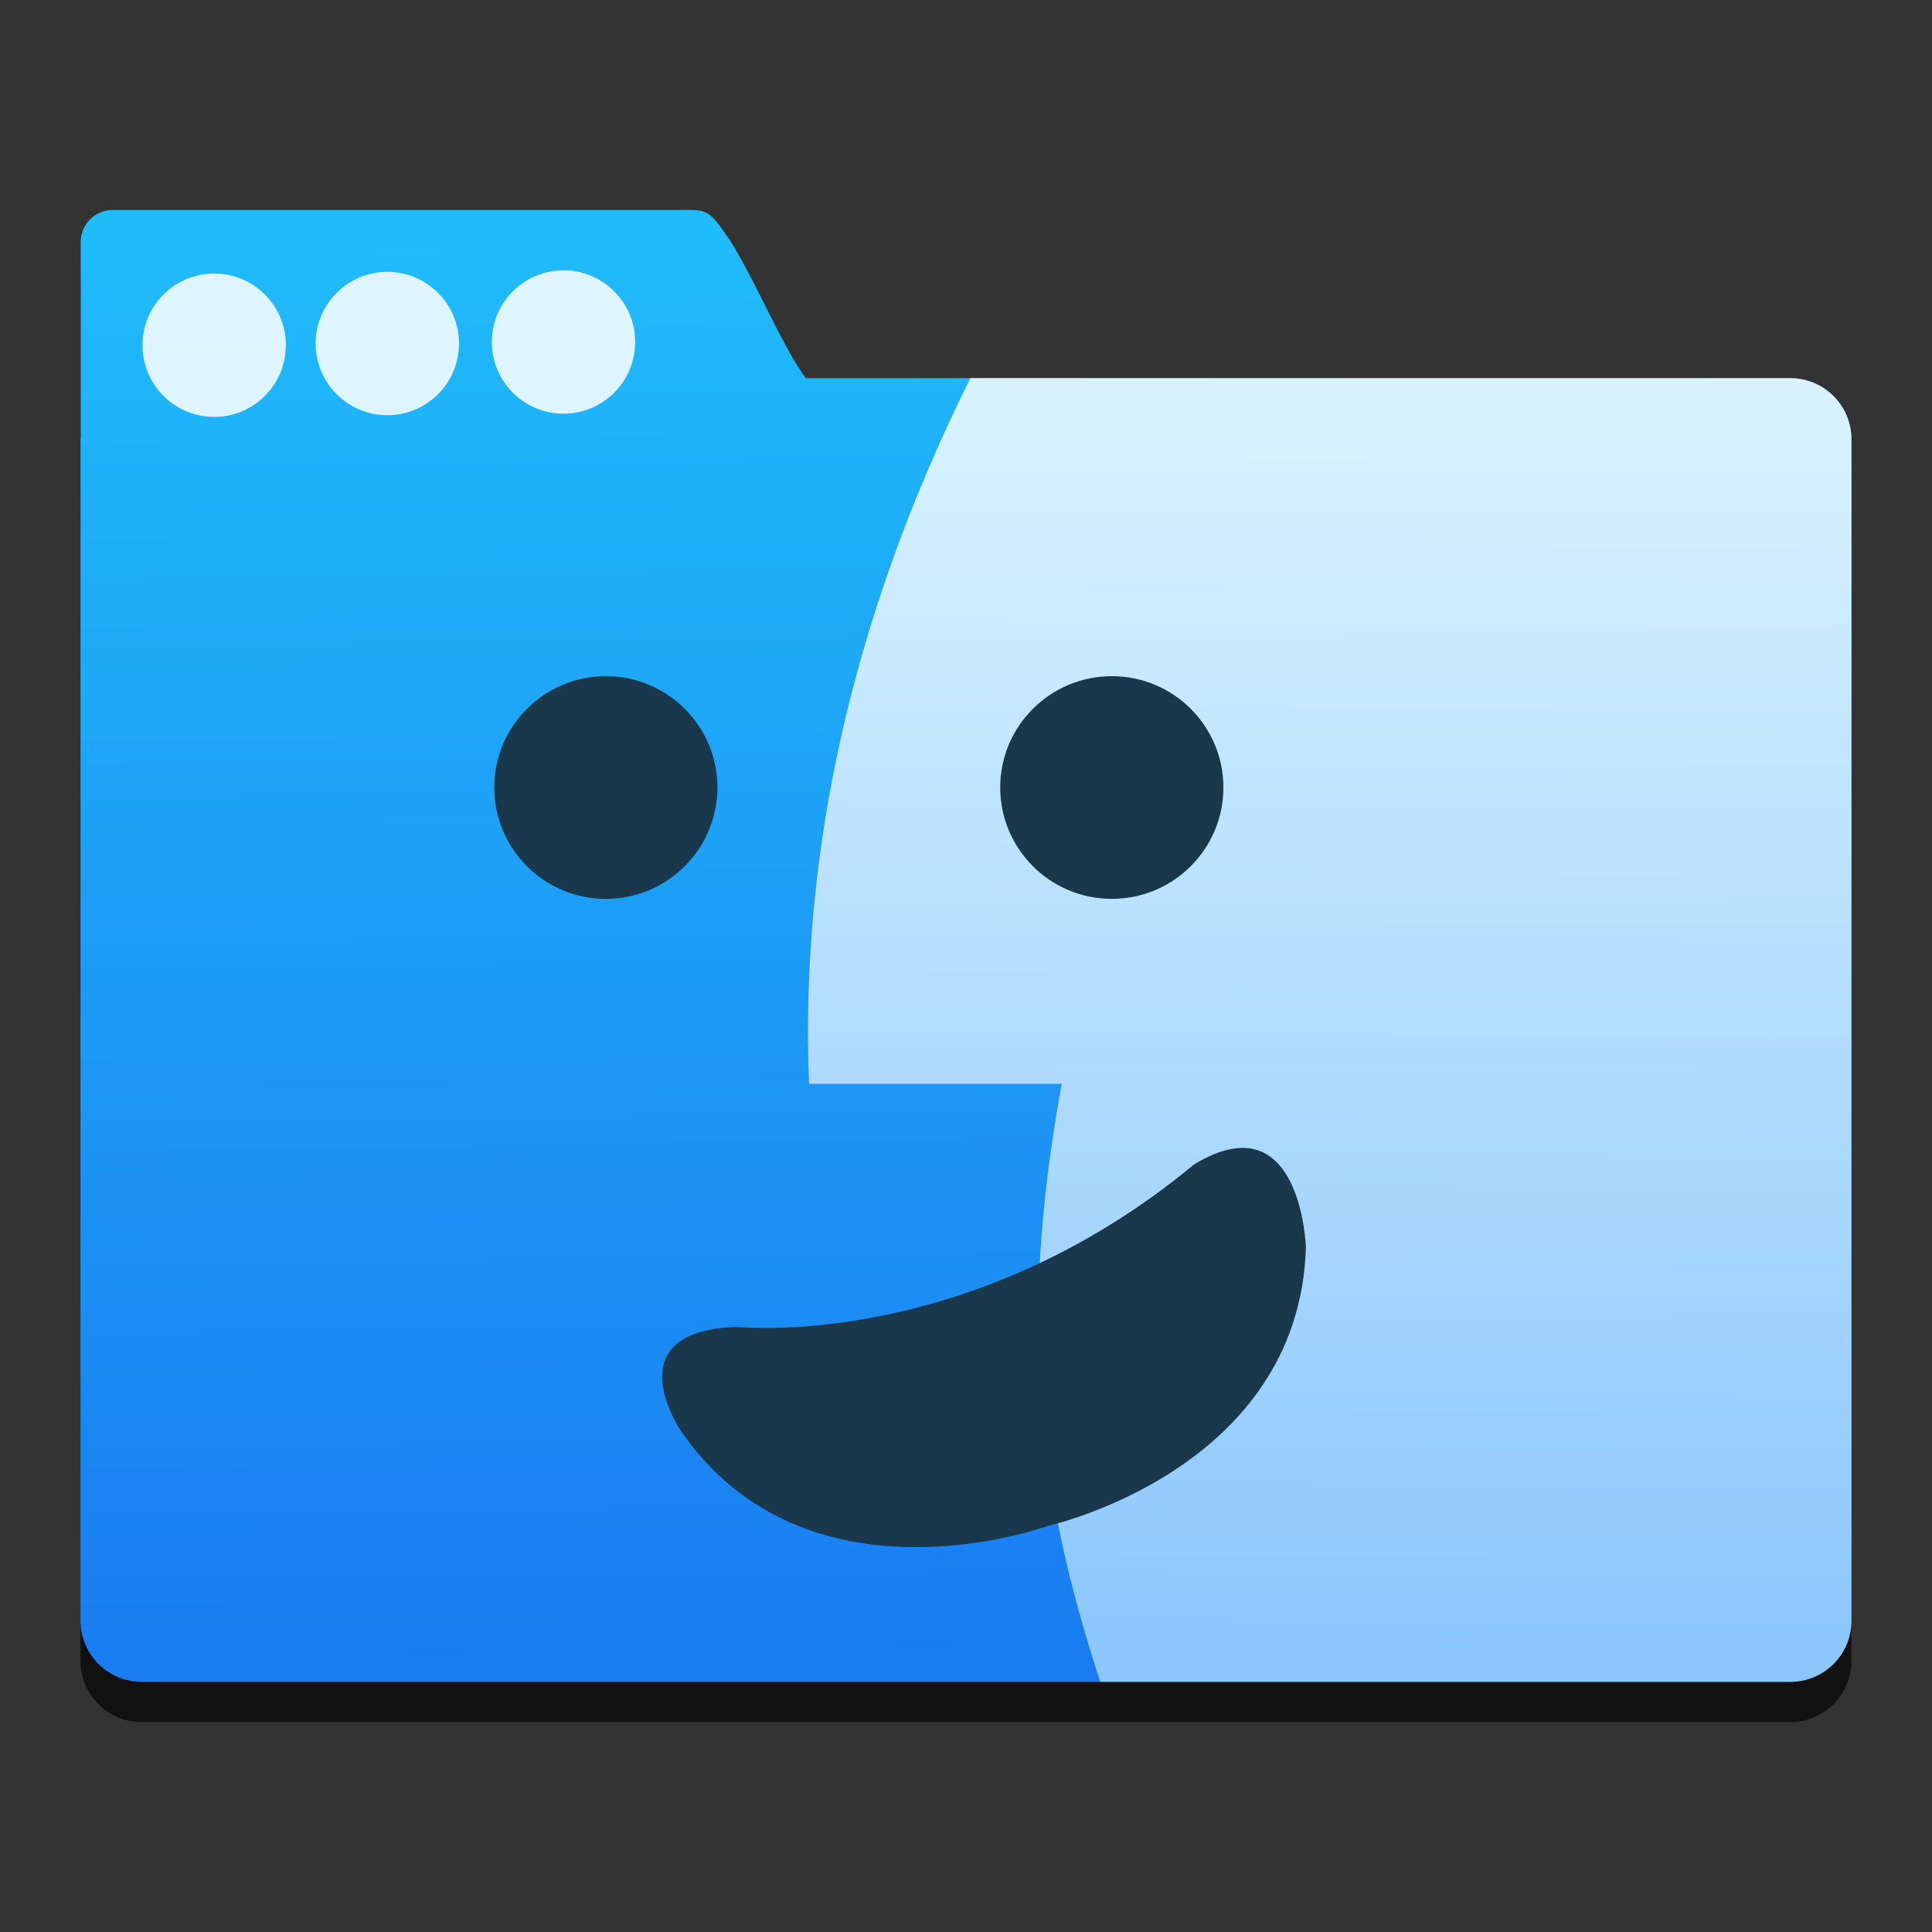 <svg height="48" viewBox="0 0 48 48" width="48" xmlns="http://www.w3.org/2000/svg" xmlns:xlink="http://www.w3.org/1999/xlink">
  <rect x="0" y="0" width="48" height="48" fill="#333333" stroke="none"/>
  <linearGradient id="a" gradientUnits="userSpaceOnUse" x1="10.79" x2="10.297" y1="43.787" y2="4.536">
    <stop offset="0" stop-color="#197cf1" />
    <stop offset="1" stop-color="#20bcfa" />
  </linearGradient>
  <linearGradient id="b" gradientTransform="matrix(1.016 0 0 1.035 -391.007 -518.04)" gradientUnits="userSpaceOnUse" x1="421.132" x2="421.337" y1="543.394" y2="509.274">
    <stop offset="0" stop-color="#a0d5ff" />
    <stop offset="1" stop-color="#fff" />
  </linearGradient>
  <g transform="translate(-384.572 -500.298)">
    <path d="m401.772 506.515c-.118-.003-.26.002-.445.002h-13.96c-.438 0-.791.355-.791.796v4.851c-.001.018-.005.035-.005.054v29.34c0 .844.681 1.525 1.525 1.525h40.951c.844 0 1.523-.681 1.523-1.525v-29.34c0-.844-.679-1.525-1.523-1.525h-24.453c-.015-.019-.024-.03-.04-.05-.564-.76-1.416-2.81-1.972-3.551-.334-.487-.459-.567-.812-.576z" fill-opacity=".667" />
    <path d="m16.455 4.182c-.128-.003-.282.002-.482.002h-15.141c-.475 0-.857.385-.857.863v5.262c-.001.02-.006.039-.006.059v31.822c0 .916.738 1.654 1.654 1.654h44.416c.916 0 1.652-.738 1.652-1.654v-31.822c0-.916-.736-1.654-1.652-1.654h-26.521c-.016-.021-.026-.032-.043-.055-.612-.824-1.536-3.047-2.139-3.852-.363-.528-.498-.615-.881-.625z" fill="url(#a)" transform="matrix(.922 0 0 .922 386.6 501.659)" />
    <path d="m23.949 8.713c-3.252 6.53-4.593 12.93-4.348 19.018h6.809c-1.176 6.447-.661 10.903 1.037 16.113h18.592c.916 0 1.652-.738 1.652-1.654v-31.822c0-.916-.736-1.654-1.652-1.654z" fill="url(#b)" fill-rule="evenodd" opacity=".83" transform="matrix(.922 0 0 .922 386.6 501.659)" />
    <path d="m401.477 535.828s-1.679-2.486 1.429-2.563c0 0 5.727.61 11.336-4.04 2.661-1.607 2.775 2.064 2.775 2.064-.17 5.544-6.412 6.92-6.412 6.92s-6.001 2.2-9.128-2.381z" fill="#19384b" opacity=".997" stroke-width=".382" />
    <path d="m396.852 519.863c0-1.527 1.242-2.766 2.772-2.766 1.53 0 2.772 1.239 2.772 2.766 0 1.528-1.242 2.767-2.772 2.767-1.531-0-2.772-1.239-2.772-2.767zm12.57 0c0-1.527 1.243-2.766 2.773-2.766 1.53 0 2.772 1.239 2.772 2.766 0 1.528-1.242 2.767-2.772 2.767-1.53-0-2.773-1.239-2.773-2.767z" fill="#19384b" stroke-width=".796" />
    <g fill="#fff" fill-opacity=".852">
      <circle cx="398.572" cy="508.795" r="1.781" />
      <circle cx="394.195" cy="508.833" r="1.781" />
      <circle cx="389.893" cy="508.875" r="1.781" />
    </g>
  </g>
</svg>
